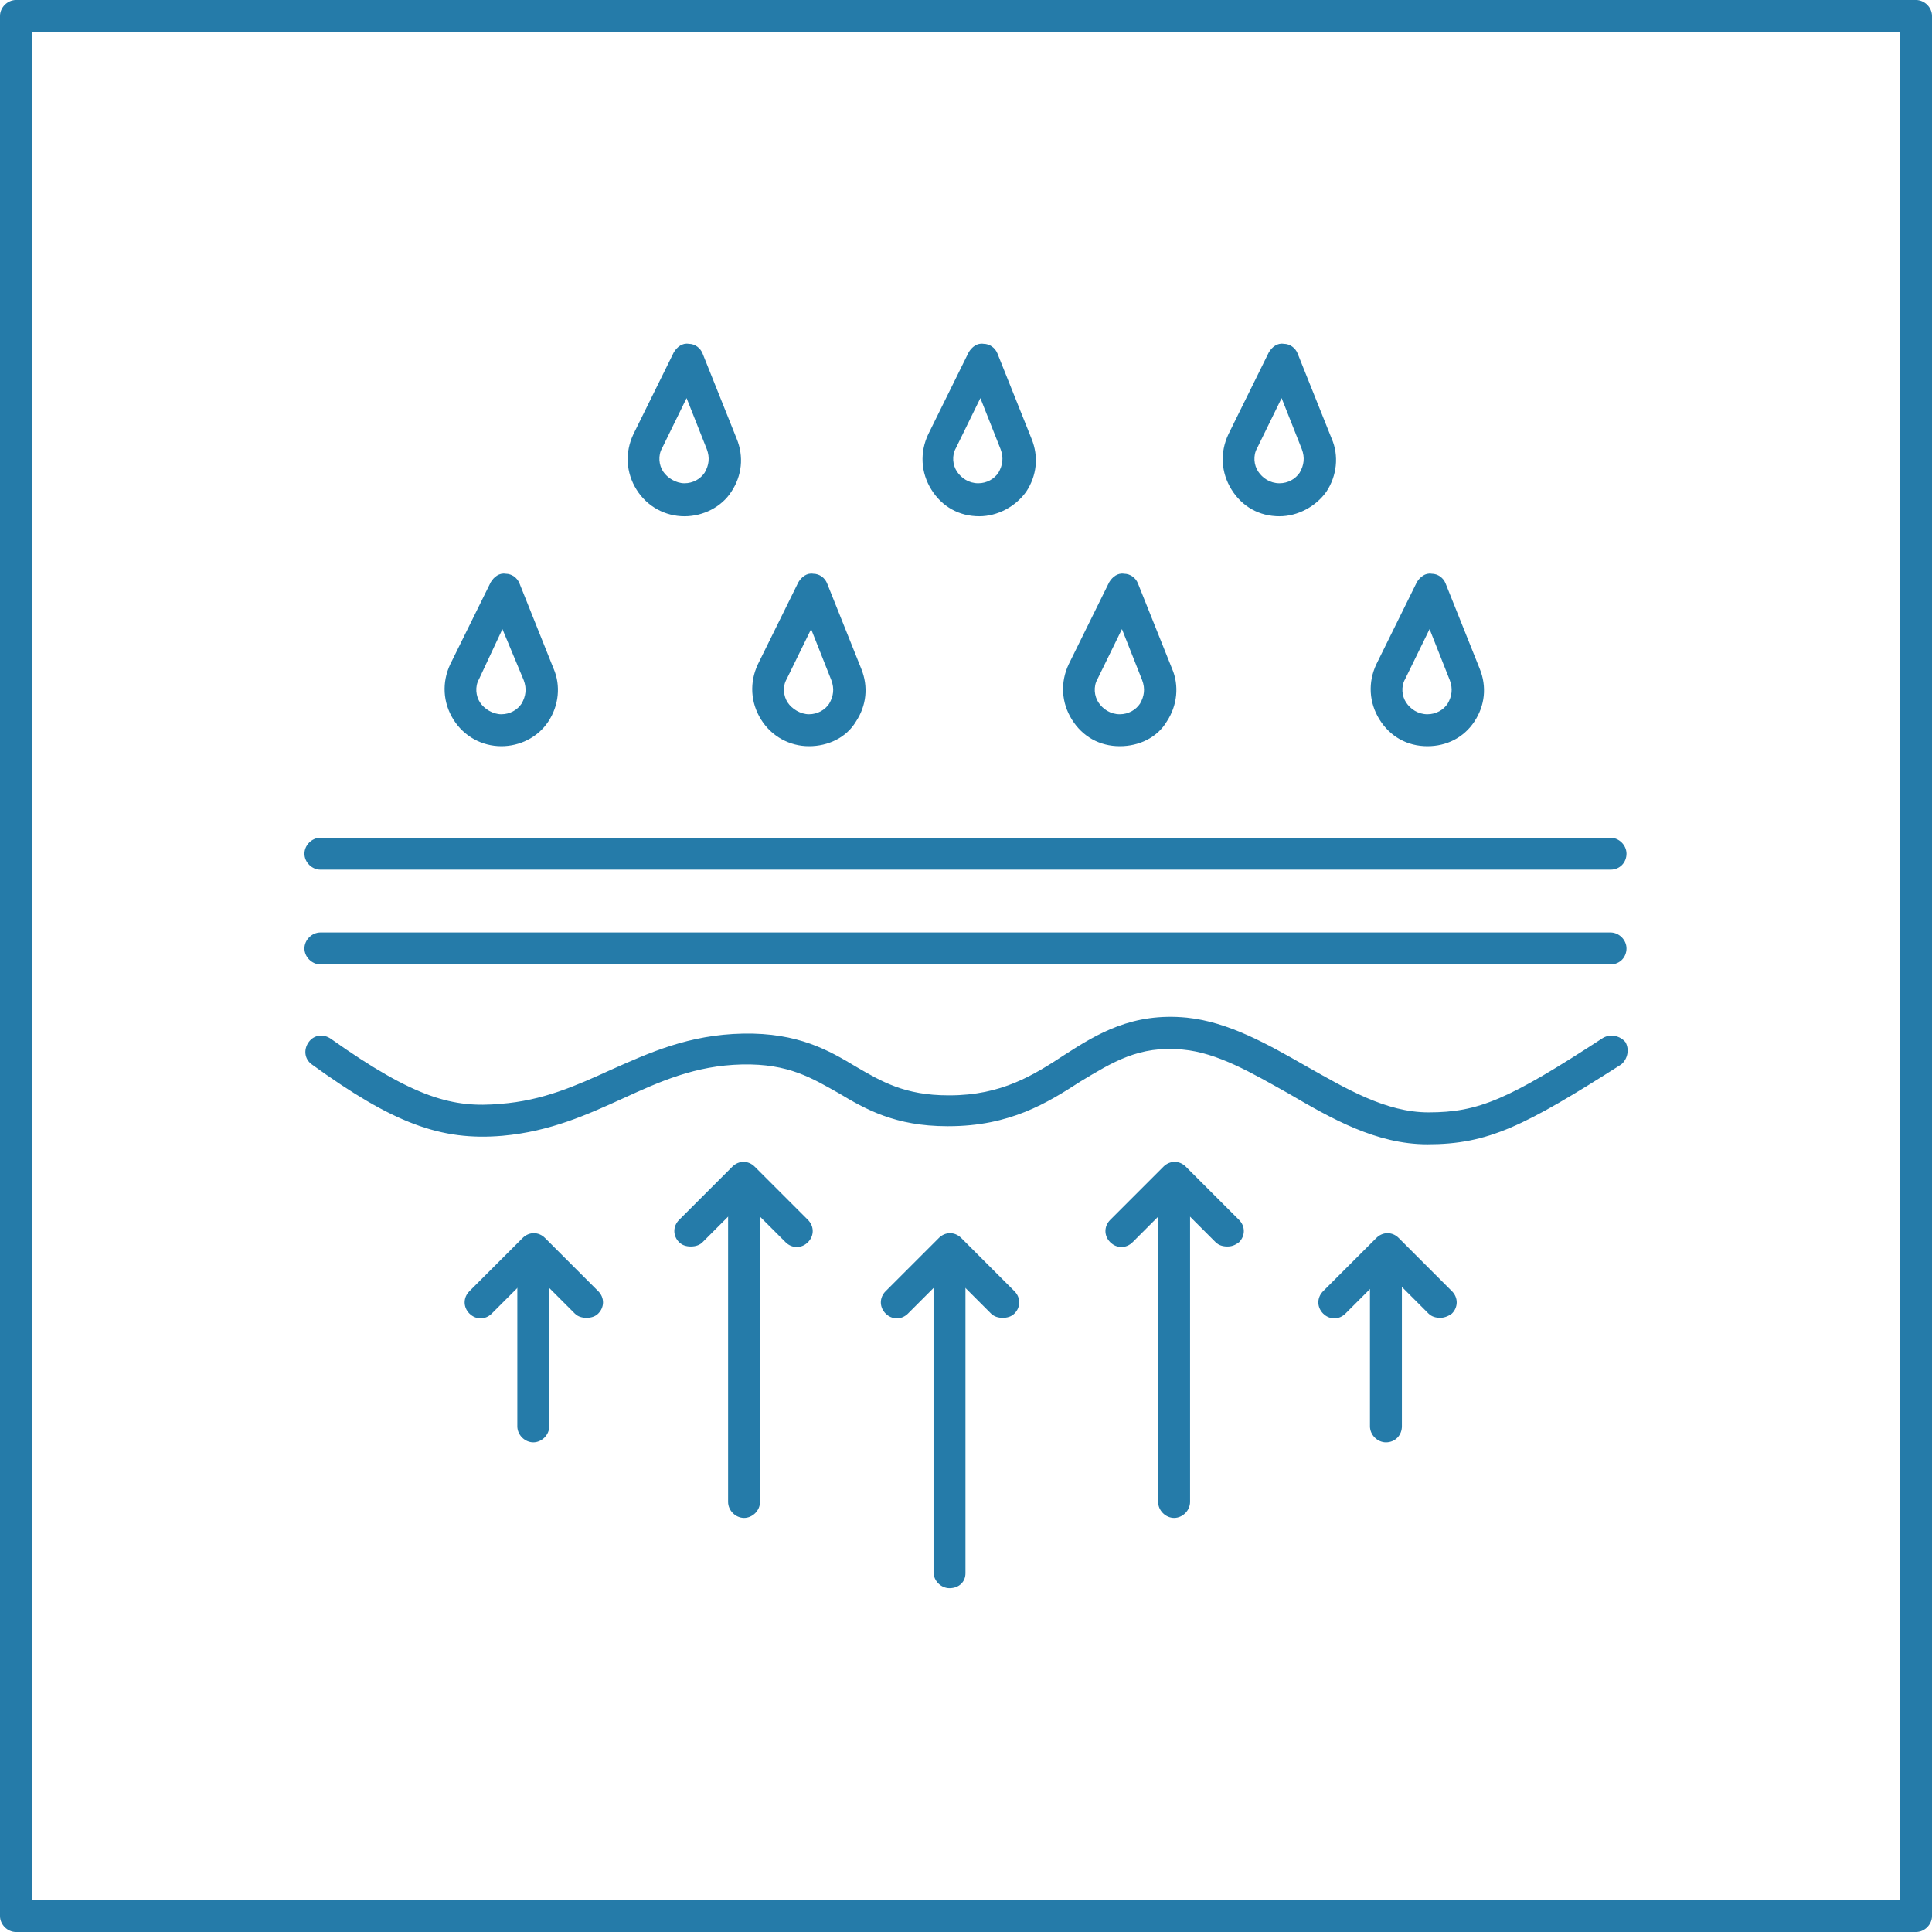 <?xml version="1.0" encoding="UTF-8"?> <!-- Generator: Adobe Illustrator 27.0.1, SVG Export Plug-In . SVG Version: 6.00 Build 0) --> <svg xmlns="http://www.w3.org/2000/svg" xmlns:xlink="http://www.w3.org/1999/xlink" version="1.1" id="Ebene_1" x="0px" y="0px" viewBox="0 0 181.5 181.5" style="enable-background:new 0 0 181.5 181.5;" xml:space="preserve"> <style type="text/css"> .st0{fill:#257BA9;} </style> <g> <g> <g> <g> <path class="st0" d="M180,181.5H1.5c-0.8,0-1.5-0.7-1.5-1.5V1.5C0,0.7,0.7,0,1.5,0H180c0.8,0,1.5,0.7,1.5,1.5V180 C181.5,180.8,180.8,181.5,180,181.5z M3,178.5h175.5V3H3V178.5z"></path> </g> </g> </g> </g> <g> <g> <g> <g> <path class="st0" d="M151.3,81.7H30.1c-0.8,0-1.5-0.7-1.5-1.5s0.7-1.5,1.5-1.5h121.2c0.8,0,1.5,0.7,1.5,1.5 S152.2,81.7,151.3,81.7z"></path> </g> </g> </g> </g> <g> <g> <g> <g> <path class="st0" d="M151.3,90.6H30.1c-0.8,0-1.5-0.7-1.5-1.5s0.7-1.5,1.5-1.5h121.2c0.8,0,1.5,0.7,1.5,1.5 S152.2,90.6,151.3,90.6z"></path> </g> </g> </g> </g> <g> <g> <g> <g> <path class="st0" d="M134.1,107.5c-4.8,0-9-2.4-13.1-4.8c-3.4-1.9-6.6-3.8-9.9-4.1c-4.1-0.4-6.6,1.2-9.6,3 c-3.1,2-6.6,4.2-12.4,4.2H89c-4.9,0-7.7-1.6-10.2-3.1c-2.5-1.4-4.7-2.8-9.1-2.7c-4.4,0.1-7.7,1.6-11.2,3.2 c-3.3,1.5-6.8,3.1-11.3,3.5c-5.8,0.5-10.3-1.2-17.9-6.7c-0.7-0.5-0.8-1.4-0.3-2.1s1.4-0.8,2.1-0.3c7.9,5.6,11.5,6.5,15.9,6.1 c4-0.3,7.1-1.7,10.4-3.2c3.6-1.6,7.3-3.3,12.4-3.4c5.2-0.1,8.1,1.6,10.6,3.1c2.4,1.4,4.6,2.7,8.7,2.7h0.1 c4.9,0,7.9-1.9,10.8-3.8c3.1-2,6.4-4,11.5-3.5c3.9,0.4,7.6,2.5,11.1,4.5c3.9,2.2,7.6,4.4,11.6,4.4c4.7,0,7.5-1.2,16.4-7 c0.7-0.4,1.6-0.2,2.1,0.4c0.4,0.7,0.2,1.6-0.4,2.1C143.2,105.8,139.8,107.5,134.1,107.5z"></path> </g> </g> </g> </g> <g> <g> <g> <g> <path class="st0" d="M47.1,70.1c-1.8,0-3.5-0.9-4.5-2.5s-1.1-3.5-0.3-5.2l3.8-7.7c0.3-0.5,0.8-0.9,1.4-0.8 c0.6,0,1.1,0.4,1.3,0.9l3.2,8c0.7,1.6,0.5,3.5-0.5,5S48.8,70.1,47.1,70.1z M47.2,59.1L45,63.8c-0.4,0.7-0.3,1.6,0.1,2.2 s1.2,1.1,2,1.1s1.5-0.4,1.9-1c0.4-0.7,0.5-1.4,0.2-2.2L47.2,59.1z"></path> </g> </g> </g> </g> <g> <g> <g> <g> <path class="st0" d="M105.2,70.1c-1.9,0-3.5-0.9-4.5-2.5s-1.1-3.5-0.3-5.2l3.8-7.7c0.3-0.5,0.8-0.9,1.4-0.8 c0.6,0,1.1,0.4,1.3,0.9l3.2,8c0.7,1.6,0.5,3.5-0.5,5C108.7,69.3,107,70.1,105.2,70.1z M105.4,59.1l-2.3,4.7 c-0.4,0.7-0.3,1.6,0.1,2.2s1.1,1.1,2,1.1c0.8,0,1.5-0.4,1.9-1c0.4-0.7,0.5-1.4,0.2-2.2L105.4,59.1z"></path> </g> </g> </g> </g> <g> <g> <g> <g> <path class="st0" d="M134.1,70.1c-1.9,0-3.5-0.9-4.5-2.5s-1.1-3.5-0.3-5.2l3.8-7.7c0.3-0.5,0.8-0.9,1.4-0.8 c0.6,0,1.1,0.4,1.3,0.9l3.2,8c0.7,1.7,0.5,3.5-0.5,5S135.9,70.1,134.1,70.1z M134.3,59.1l-2.3,4.7c-0.4,0.7-0.3,1.6,0.1,2.2 s1.1,1.1,2,1.1c0.8,0,1.5-0.4,1.9-1c0.4-0.7,0.5-1.4,0.2-2.2L134.3,59.1z"></path> </g> </g> </g> </g> <g> <g> <g> <g> <path class="st0" d="M64.3,48.5c-1.8,0-3.5-0.9-4.5-2.5s-1.1-3.5-0.3-5.2l3.8-7.7c0.3-0.5,0.8-0.9,1.4-0.8 c0.6,0,1.1,0.4,1.3,0.9l3.2,8c0.7,1.7,0.5,3.5-0.5,5C67.8,47.6,66.1,48.5,64.3,48.5z M64.5,37.4l-2.3,4.7 c-0.4,0.7-0.3,1.6,0.1,2.2s1.2,1.1,2,1.1s1.5-0.4,1.9-1c0.4-0.7,0.5-1.4,0.2-2.2L64.5,37.4z"></path> </g> </g> </g> </g> <g> <g> <g> <g> <path class="st0" d="M92,48.5c-1.9,0-3.5-0.9-4.5-2.5s-1.1-3.5-0.3-5.2l3.8-7.7c0.3-0.5,0.8-0.9,1.4-0.8c0.6,0,1.1,0.4,1.3,0.9 l3.2,8c0.7,1.7,0.5,3.5-0.5,5C95.4,47.6,93.7,48.5,92,48.5z M92.1,37.4l-2.3,4.7c-0.4,0.7-0.3,1.6,0.1,2.2s1.1,1.1,2,1.1 c0.8,0,1.5-0.4,1.9-1c0.4-0.7,0.5-1.4,0.2-2.2L92.1,37.4z"></path> </g> </g> </g> </g> <g> <g> <g> <g> <path class="st0" d="M120.2,48.5c-1.9,0-3.5-0.9-4.5-2.5s-1.1-3.5-0.3-5.2l3.8-7.7c0.3-0.5,0.8-0.9,1.4-0.8 c0.6,0,1.1,0.4,1.3,0.9l3.2,8c0.7,1.6,0.5,3.5-0.5,5C123.6,47.6,121.9,48.5,120.2,48.5z M120.4,37.4l-2.3,4.7 c-0.4,0.7-0.3,1.6,0.1,2.2s1.1,1.1,2,1.1c0.8,0,1.5-0.4,1.9-1c0.4-0.7,0.5-1.4,0.2-2.2L120.4,37.4z"></path> </g> </g> </g> </g> <g> <g> <g> <g> <path class="st0" d="M76,70.1c-1.8,0-3.5-0.9-4.5-2.5s-1.1-3.5-0.3-5.2l3.8-7.7c0.3-0.5,0.8-0.9,1.4-0.8c0.6,0,1.1,0.4,1.3,0.9 l3.2,8c0.7,1.7,0.5,3.5-0.5,5C79.5,69.3,77.8,70.1,76,70.1z M76.2,59.1l-2.3,4.7c-0.4,0.7-0.3,1.6,0.1,2.2s1.2,1.1,2,1.1 s1.5-0.4,1.9-1c0.4-0.7,0.5-1.4,0.2-2.2L76.2,59.1z"></path> </g> </g> </g> </g> <g> <g> <g> <g> <g> <path class="st0" d="M50.1,135.5c-0.8,0-1.5-0.7-1.5-1.5v-16c0-0.8,0.7-1.5,1.5-1.5s1.5,0.7,1.5,1.5v16 C51.6,134.8,50.9,135.5,50.1,135.5z"></path> </g> </g> </g> </g> <g> <g> <g> <g> <path class="st0" d="M55.1,123.8c-0.4,0-0.8-0.1-1.1-0.4l-3.9-3.9l-3.9,3.9c-0.6,0.6-1.5,0.6-2.1,0s-0.6-1.5,0-2.1l5-5 c0.6-0.6,1.5-0.6,2.1,0l5,5c0.6,0.6,0.6,1.5,0,2.1C55.9,123.7,55.5,123.8,55.1,123.8z"></path> </g> </g> </g> </g> </g> <g> <g> <g> <g> <g> <path class="st0" d="M130.2,135.5c-0.8,0-1.5-0.7-1.5-1.5v-16c0-0.8,0.7-1.5,1.5-1.5s1.5,0.7,1.5,1.5v16 C131.7,134.8,131.1,135.5,130.2,135.5z"></path> </g> </g> </g> </g> <g> <g> <g> <g> <path class="st0" d="M135.3,123.8c-0.4,0-0.8-0.1-1.1-0.4l-3.9-3.9l-3.9,3.9c-0.6,0.6-1.5,0.6-2.1,0s-0.6-1.5,0-2.1l5-5 c0.6-0.6,1.5-0.6,2.1,0l5,5c0.6,0.6,0.6,1.5,0,2.1C136,123.7,135.6,123.8,135.3,123.8z"></path> </g> </g> </g> </g> </g> <g> <g> <g> <g> <g> <path class="st0" d="M69.9,142.6c-0.8,0-1.5-0.7-1.5-1.5v-29.8c0-0.8,0.7-1.5,1.5-1.5s1.5,0.7,1.5,1.5v29.8 C71.4,141.9,70.7,142.6,69.9,142.6z"></path> </g> </g> </g> </g> <g> <g> <g> <g> <path class="st0" d="M64.9,117.1c-0.4,0-0.8-0.1-1.1-0.4c-0.6-0.6-0.6-1.5,0-2.1l5-5c0.6-0.6,1.5-0.6,2.1,0l5,5 c0.6,0.6,0.6,1.5,0,2.1s-1.5,0.6-2.1,0l-3.9-3.9l-3.9,3.9C65.7,117,65.3,117.1,64.9,117.1z"></path> </g> </g> </g> </g> </g> <g> <g> <g> <g> <g> <path class="st0" d="M110.3,142.6c-0.8,0-1.5-0.7-1.5-1.5v-29.8c0-0.8,0.7-1.5,1.5-1.5s1.5,0.7,1.5,1.5v29.8 C111.8,141.9,111.1,142.6,110.3,142.6z"></path> </g> </g> </g> </g> <g> <g> <g> <g> <path class="st0" d="M115.3,117.1c-0.4,0-0.8-0.1-1.1-0.4l-3.9-3.9l-3.9,3.9c-0.6,0.6-1.5,0.6-2.1,0s-0.6-1.5,0-2.1l5-5 c0.6-0.6,1.5-0.6,2.1,0l5,5c0.6,0.6,0.6,1.5,0,2.1C116,117,115.7,117.1,115.3,117.1z"></path> </g> </g> </g> </g> </g> <g> <g> <g> <g> <g> <path class="st0" d="M89.2,149.2c-0.8,0-1.5-0.7-1.5-1.5V118c0-0.8,0.7-1.5,1.5-1.5s1.5,0.7,1.5,1.5v29.8 C90.7,148.6,90.1,149.2,89.2,149.2z"></path> </g> </g> </g> </g> <g> <g> <g> <g> <path class="st0" d="M94.2,123.8c-0.4,0-0.8-0.1-1.1-0.4l-3.9-3.9l-3.9,3.9c-0.6,0.6-1.5,0.6-2.1,0s-0.6-1.5,0-2.1l5-5 c0.6-0.6,1.5-0.6,2.1,0l5,5c0.6,0.6,0.6,1.5,0,2.1C95,123.7,94.6,123.8,94.2,123.8z"></path> </g> </g> </g> </g> </g> </svg> 